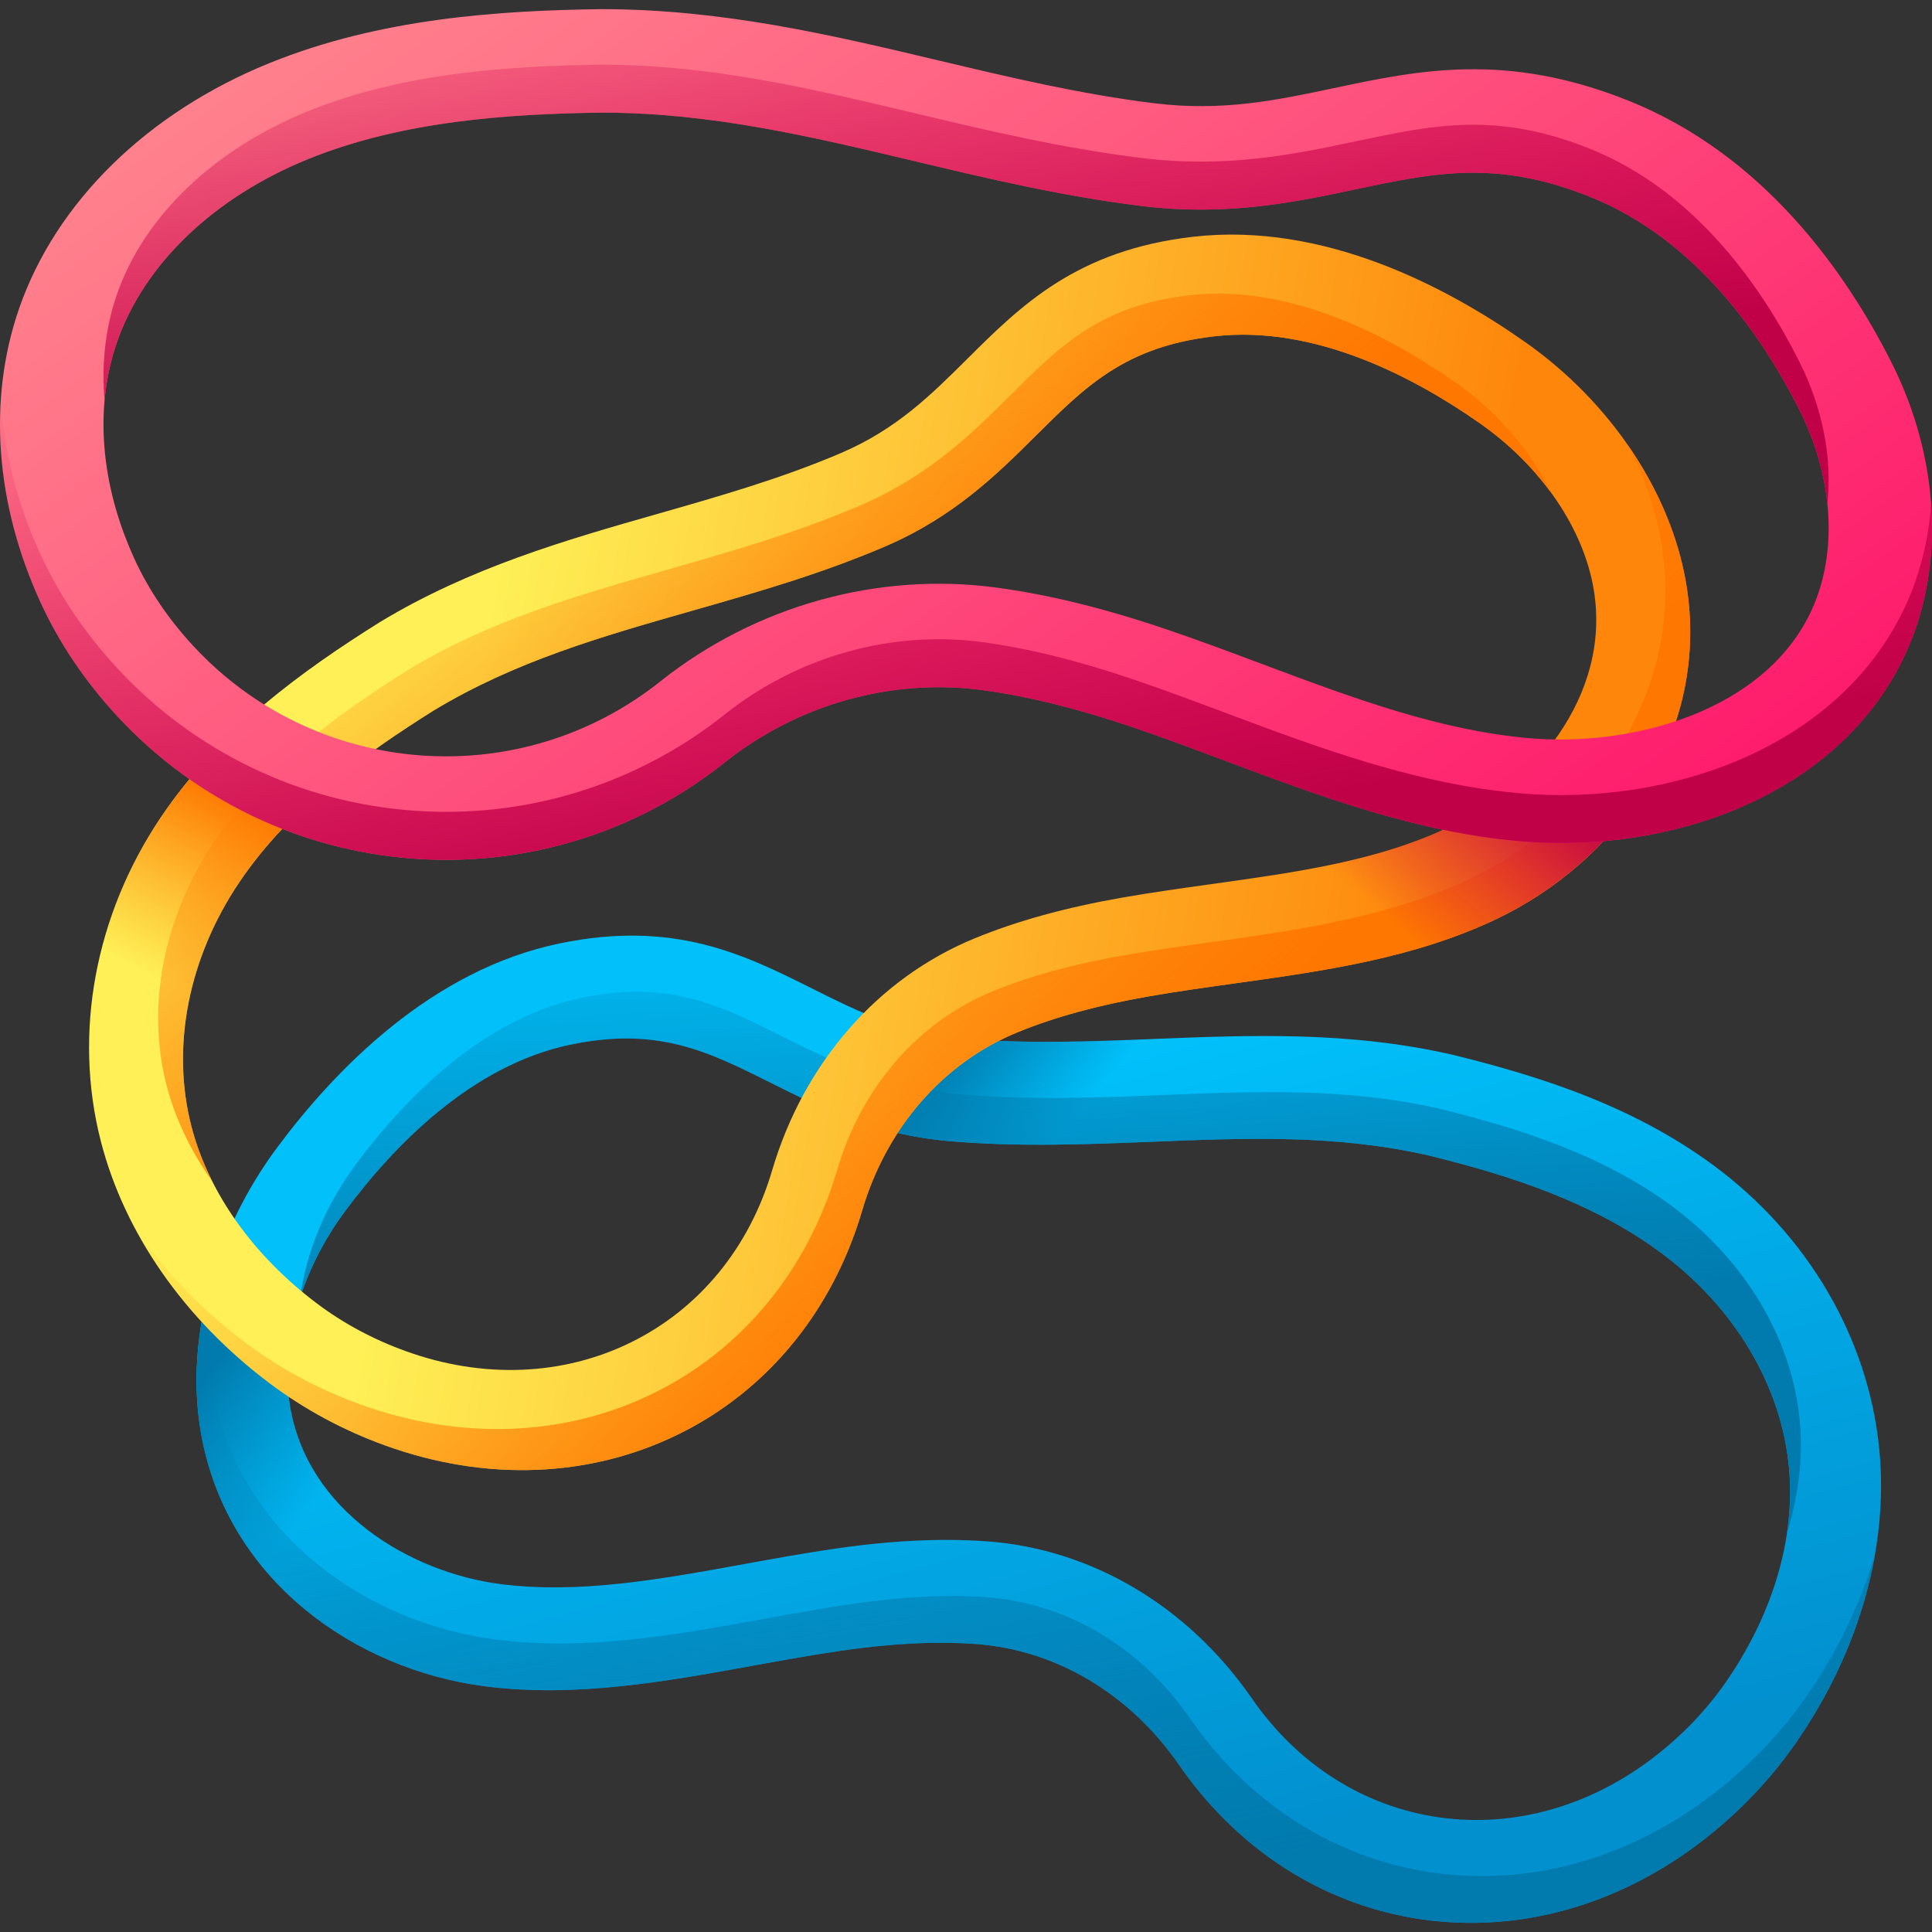 <svg id="Capa_1" enable-background="new 0 0 510 510" height="512" viewBox="0 0 510 510" width="512" xmlns="http://www.w3.org/2000/svg" xmlns:xlink="http://www.w3.org/1999/xlink"><rect x="0" y="0" width="510" height="510" fill="#333333" stroke="none"/><linearGradient id="SVGID_1_" gradientUnits="userSpaceOnUse" x1="250.739" x2="306.237" y1="291.451" y2="493.941"><stop offset="0" stop-color="#01c0fa"/><stop offset="1" stop-color="#0290cf"/></linearGradient><linearGradient id="lg1"><stop offset="0" stop-color="#017bae" stop-opacity="0"/><stop offset="1" stop-color="#017bae"/></linearGradient><linearGradient id="SVGID_2_" gradientUnits="userSpaceOnUse" x1="268.607" x2="276.607" xlink:href="#lg1" y1="227.578" y2="350.244"/><linearGradient id="SVGID_3_" gradientUnits="userSpaceOnUse" x1="288.646" x2="259.646" xlink:href="#lg1" y1="289.451" y2="265.951"/><linearGradient id="SVGID_4_" gradientUnits="userSpaceOnUse" x1="260.03" x2="292.031" xlink:href="#lg1" y1="314.019" y2="497.353"/><linearGradient id="SVGID_5_" gradientUnits="userSpaceOnUse" x1="85.165" x2="51.721" xlink:href="#lg1" y1="393.728" y2="366.627"/><linearGradient id="SVGID_6_" gradientTransform="matrix(.746 -.451 .518 .856 746.49 -74.948)" gradientUnits="userSpaceOnUse" x1="-768.448" x2="-570.873" y1="-94.891" y2="102.684"><stop offset="0" stop-color="#fef056"/><stop offset="1" stop-color="#fe860a"/></linearGradient><linearGradient id="lg2"><stop offset="0" stop-color="#fe860a" stop-opacity="0"/><stop offset="1" stop-color="#fe7701"/></linearGradient><linearGradient id="SVGID_7_" gradientTransform="matrix(.746 -.451 .518 .856 746.49 -74.948)" gradientUnits="userSpaceOnUse" x1="-698.457" x2="-680.457" xlink:href="#lg2" y1="-165.617" y2="-23.617"/><linearGradient id="SVGID_8_" gradientTransform="matrix(.746 -.451 .518 .856 746.49 -74.948)" gradientUnits="userSpaceOnUse" x1="-691.905" x2="-662.905" xlink:href="#lg2" y1="-72.04" y2="90.96"/><linearGradient id="lg3"><stop offset="0" stop-color="#d2024e" stop-opacity="0"/><stop offset="1" stop-color="#c00148"/></linearGradient><linearGradient id="SVGID_9_" gradientUnits="userSpaceOnUse" x1="360.686" x2="399.186" xlink:href="#lg3" y1="237.751" y2="193.751"/><linearGradient id="SVGID_10_" gradientUnits="userSpaceOnUse" x1="43.781" x2="66.781" xlink:href="#lg2" y1="259.217" y2="212.717"/><linearGradient id="SVGID_11_" gradientUnits="userSpaceOnUse" x1="54.368" x2="417.367" y1="-149.799" y2="351.2"><stop offset="0" stop-color="#ffa799"/><stop offset="1" stop-color="#fe0364"/></linearGradient><linearGradient id="SVGID_12_" gradientUnits="userSpaceOnUse" x1="236.464" x2="254.464" xlink:href="#lg3" y1="-33.209" y2="108.791"/><linearGradient id="SVGID_13_" gradientUnits="userSpaceOnUse" x1="243.016" x2="272.016" xlink:href="#lg3" y1="60.368" y2="223.368"/><g><g><path d="m311.217 465.846c-12.961-18.749-32.527-30.368-53.683-31.874-10.543-.752-22.216-.163-35.685 1.802-7.564 1.103-15.37 2.522-22.919 3.894-23.07 4.195-46.926 8.532-70.845 5.484-17.402-2.216-34.216-9.355-47.351-20.099-15.259-12.481-24.903-29.083-27.889-48.012-3.812-24.164 3.769-51.855 20.279-74.072 15.413-20.744 40.865-46.939 74.594-53.928 30.317-6.283 48.834 2.984 66.741 11.946 12.122 6.067 23.572 11.798 39.437 13.165 17.017 1.466 34.19.774 50.798.105 25.346-1.021 51.556-2.077 78.848 4.194l.168.04c22.611 5.594 48.718 13.637 70.91 30.876 24.504 19.036 39.704 46.753 41.701 76.043 1.706 25.008-6.179 51.495-22.202 74.582-6.61 9.524-14.688 18.055-23.951 25.312l-.097.077c-22.185 17.381-48.627 24.951-74.454 21.318-2.592-.364-5.151-.838-7.679-1.419-22.665-5.208-42.596-19.002-56.721-39.434zm-7.11-164.45c-17.264.696-35.116 1.415-53.456-.165-19.832-1.709-34.258-8.928-46.985-15.298-16.715-8.366-29.918-14.974-53.008-10.188-26.268 5.443-46.88 26.906-59.546 43.953-11.713 15.762-17.18 34.84-14.626 51.033 4.462 28.281 31.993 44.414 55.691 47.433 20.685 2.635 41.891-1.22 64.344-5.303 7.734-1.406 15.733-2.861 23.676-4.019 15.018-2.189 28.191-2.835 40.274-1.974 27.624 1.973 53.134 17.085 69.99 41.467v.001c12.072 17.461 29.651 28.614 49.515 31.41 19.858 2.794 40.188-3.027 57.188-16.345l.097-.077c7.166-5.614 13.329-12.105 18.318-19.293 12.068-17.389 18.037-36.894 16.807-54.925-1.468-21.531-13.185-42.328-32.145-57.056-18.997-14.758-42.452-21.928-62.904-26.991-24.542-5.625-48.192-4.672-73.23-3.663z" fill="url(#SVGID_1_)"/><path d="m93.948 307.353c12.667-17.047 33.278-38.51 59.546-43.953 23.091-4.786 36.293 1.823 53.009 10.188 12.727 6.369 27.153 13.589 46.985 15.298 18.339 1.58 36.191.861 53.456.165 25.037-1.008 48.688-1.962 73.23 3.663 20.452 5.064 43.907 12.234 62.904 26.992 18.96 14.729 30.676 35.525 32.145 57.056.623 9.135-.609 18.648-3.539 28.074.798-5.307 1.054-10.579.702-15.729-1.468-21.531-13.185-42.327-32.145-57.056-18.997-14.758-42.452-21.928-62.904-26.991-24.542-5.624-48.193-4.671-73.23-3.662-17.264.696-35.116 1.415-53.456-.165-19.832-1.709-34.258-8.928-46.985-15.298-16.715-8.366-29.918-14.974-53.008-10.188-26.268 5.443-46.88 26.906-59.546 43.953-5.305 7.139-9.314 14.96-11.891 22.884 1.566-11.968 6.667-24.385 14.727-35.231z" fill="url(#SVGID_2_)"/><path d="m250.652 301.23c18.339 1.58 36.191.861 53.456.165 13.24-.533 26.091-1.041 38.893-.579v-27.206c-12.998-.371-25.759.14-38.307.646-16.608.669-33.781 1.361-50.798-.105-4.587-.395-8.796-1.164-12.767-2.191l-21.471 21.471c8.891 3.683 18.94 6.761 30.994 7.799z" fill="url(#SVGID_3_)"/><path d="m55.682 364.696c2.986 18.929 12.63 35.532 27.889 48.012 13.135 10.744 29.949 17.883 47.351 20.099 23.92 3.048 47.775-1.289 70.845-5.484 7.549-1.373 15.356-2.792 22.919-3.894 13.469-1.964 25.142-2.553 35.685-1.802 21.156 1.507 40.721 13.126 53.683 31.874 14.125 20.431 34.056 34.226 56.72 39.433 2.527.581 5.087 1.055 7.679 1.419 25.828 3.634 52.27-3.937 74.454-21.318l.097-.077c9.264-7.257 17.341-15.788 23.951-25.312 8.224-11.849 14.297-24.594 18.037-37.574-2.951 17.189-10.053 34.329-20.874 49.92-6.61 9.524-14.688 18.055-23.951 25.312l-.097.077c-22.185 17.381-48.627 24.952-74.454 21.318-2.592-.364-5.151-.838-7.679-1.419-22.664-5.208-42.595-19.002-56.72-39.433-12.961-18.749-32.527-30.368-53.683-31.874-10.543-.752-22.216-.163-35.685 1.802-7.564 1.103-15.37 2.522-22.919 3.894-23.07 4.195-46.926 8.532-70.845 5.484-17.402-2.216-34.216-9.356-47.351-20.099-15.259-12.481-24.903-29.083-27.889-48.012-2.009-12.739-.849-26.457 3.113-39.838-1.534 9.342-1.67 18.653-.276 27.492z" fill="url(#SVGID_4_)"/></g><path d="m118.25 414.962c-19.52-6.488-38.162-21.397-41.764-44.231-.772-4.896-.799-10.058-.154-15.311l-19.867-19.867c-4.365 13.9-5.712 28.224-3.62 41.487 2.986 18.929 12.63 35.532 27.889 48.012 10.639 8.702 23.692 15.037 37.516 18.309z" fill="url(#SVGID_5_)"/><g><path d="m186.048 374.8c-2.219 1.343-4.501 2.594-6.849 3.752-23.392 11.537-50.875 12.624-77.386 3.063l-.116-.043c-11.07-3.992-21.412-9.566-30.672-16.541-22.445-16.91-38.226-39.597-44.435-63.882-7.273-28.443-1.515-59.525 15.798-85.275 15.679-23.32 37.956-39.132 57.68-51.523l.147-.091c23.957-14.5 49.18-21.703 73.572-28.668 15.982-4.564 32.509-9.283 48.212-16.003 14.639-6.265 23.719-15.292 33.333-24.849 14.201-14.118 28.886-28.716 59.646-32.24 34.221-3.921 66.595 12.989 87.727 27.865 22.635 15.932 38.504 39.858 42.448 64 3.09 18.912-.871 37.7-11.456 54.33-9.112 14.316-22.845 26.36-38.678 33.913-21.763 10.383-45.777 13.732-69.001 16.971-7.599 1.06-15.458 2.156-22.986 3.477-13.407 2.351-24.677 5.446-34.455 9.46-19.62 8.054-34.565 25.214-41.005 47.078-7.019 23.825-21.629 43.165-41.524 55.206zm-71.609-187.213c-17.839 11.212-37.87 25.365-51.292 45.327-13.396 19.924-18.013 43.343-12.667 64.252 4.477 17.509 16.253 34.166 33.158 46.902 6.989 5.265 14.874 9.5 23.437 12.588l.116.043c20.315 7.326 41.445 6.49 59.43-2.38 17.99-8.873 31.194-24.969 37.192-45.332v-.001c8.375-28.434 27.872-50.772 53.49-61.293 11.206-4.6 23.919-8.112 38.868-10.734 7.906-1.386 15.958-2.509 23.744-3.595 22.602-3.152 43.95-6.129 62.77-15.107 21.561-10.287 42.658-34.227 38.042-62.484-2.644-16.178-13.809-32.586-29.867-43.889-17.367-12.224-43.662-26.156-70.313-23.102-23.428 2.684-33.898 13.093-47.154 26.271-10.093 10.033-21.534 21.406-39.834 29.238-16.923 7.242-34.102 12.148-50.717 16.892-24.095 6.88-46.856 13.379-68.403 26.404z" fill="url(#SVGID_6_)"/><path d="m384.301 101.047c-17.367-12.224-43.662-26.156-70.313-23.102-23.428 2.684-33.898 13.093-47.155 26.271-10.093 10.033-21.534 21.406-39.834 29.238-16.923 7.242-34.103 12.148-50.717 16.892-24.094 6.88-46.855 13.379-68.402 26.404-17.839 11.212-37.87 25.365-51.292 45.328-13.396 19.924-18.013 43.343-12.667 64.252 2.268 8.871 6.417 17.52 12.15 25.555-2.419-4.79-4.312-9.717-5.591-14.718-5.346-20.909-.729-44.327 12.667-64.252 13.422-19.963 33.453-34.116 51.292-45.328 21.548-13.025 44.308-19.523 68.402-26.404 16.614-4.744 33.794-9.65 50.717-16.892 18.301-7.832 29.741-19.205 39.834-29.238 13.256-13.178 23.726-23.587 47.154-26.271 26.652-3.054 52.946 10.878 70.313 23.102 7.274 5.12 13.529 11.292 18.458 18.011-5.233-10.874-13.966-21.07-25.016-28.848z" fill="url(#SVGID_7_)"/><path d="m438.596 143.528c3.09 18.912-.871 37.7-11.456 54.33-9.112 14.316-22.845 26.36-38.678 33.913-21.763 10.383-45.777 13.732-69.001 16.971-7.6 1.06-15.458 2.156-22.986 3.477-13.407 2.351-24.677 5.446-34.455 9.46-19.62 8.054-34.565 25.214-41.005 47.078-7.019 23.826-21.629 43.167-41.524 55.208-2.219 1.343-4.501 2.594-6.848 3.751-23.392 11.537-50.875 12.624-77.386 3.063l-.116-.043c-11.07-3.992-21.412-9.566-30.672-16.541-11.52-8.679-21.278-18.882-28.894-30.039 8.183 15.401 20.295 29.456 35.452 40.875 9.259 6.976 19.602 12.549 30.672 16.541l.116.043c26.511 9.562 53.994 8.474 77.386-3.063 2.347-1.157 4.63-2.409 6.849-3.752 19.894-12.041 34.505-31.382 41.524-55.208 6.44-21.864 21.385-39.024 41.005-47.078 9.778-4.014 21.048-7.109 34.455-9.46 7.529-1.321 15.387-2.417 22.986-3.477 23.224-3.238 47.238-6.587 69.001-16.971 15.833-7.553 29.567-19.597 38.678-33.913 10.585-16.63 14.547-35.418 11.456-54.33-2.08-12.727-7.476-25.393-15.428-36.861 4.381 8.394 7.426 17.195 8.869 26.026z" fill="url(#SVGID_8_)"/><path d="m398.998 207.588c-5.11 4.371-10.693 7.987-16.313 10.668-18.82 8.979-40.168 11.955-62.77 15.107-1.626.227-3.27.457-4.915.689v27.093c3.689-.544 7.383-1.061 11.019-1.568 23.224-3.238 47.238-6.587 69.001-16.971 15.833-7.553 29.567-19.597 38.678-33.913.233-.366.445-.738.671-1.106h-35.371z" fill="url(#SVGID_9_)"/></g><path d="m63.147 232.914c5.249-7.808 11.517-14.716 18.261-20.918l-19.245-19.245c-7.19 6.809-13.939 14.444-19.774 23.121-16.091 23.933-22.194 52.47-17.137 79.215h24.732c-4.535-20.372.208-42.906 13.163-62.173z" fill="url(#SVGID_10_)"/><g><path d="m117.798 226.974c-2.975 0-5.958-.111-8.949-.337-29.809-2.242-57.426-15.542-77.764-37.449l-.089-.097c-8.492-9.147-15.332-19.271-20.275-30.033-11.983-26.088-13.994-53.668-5.663-77.659 9.757-28.099 33.87-51.708 66.156-64.773 29.239-11.832 60.493-13.824 87.209-14.212l.199-.002c32.124 0 61.155 6.898 89.23 13.569 18.395 4.371 37.418 8.891 56.819 11.273 18.088 2.22 32.361-.801 47.472-3.999 22.322-4.725 45.405-9.609 77.685 3.303 35.913 14.365 57.639 45.594 69.542 69.263 12.75 25.35 14.112 54.035 3.643 76.732-8.201 17.78-23.248 31.801-43.513 40.548-17.445 7.529-38.077 10.722-58.102 8.985-27.525-2.386-53.081-11.955-77.796-21.21-8.088-3.028-16.45-6.16-24.623-8.928-14.554-4.931-27.453-8.118-39.433-9.747-24.039-3.269-48.898 3.673-68.205 19.043-21.04 16.75-46.866 25.73-73.543 25.73zm40.925-197.241c-24.167.355-52.231 2.091-77.261 12.219-24.981 10.109-43.422 27.753-50.595 48.409-6.006 17.297-4.344 37.644 4.681 57.294 3.732 8.123 8.954 15.829 15.523 22.905l.089.097c15.585 16.787 36.819 27.012 59.738 28.737 22.925 1.724 45.444-5.21 63.426-19.524 25.108-19.988 57.51-29.004 88.901-24.74 13.729 1.867 28.292 5.446 44.519 10.942 8.583 2.908 17.152 6.116 25.438 9.219 24.053 9.007 46.772 17.514 70.574 19.577 27.27 2.364 62.194-7.194 74.447-33.757 7.015-15.21 5.804-35.028-3.242-53.012-9.782-19.45-27.313-44.984-55.282-56.171-24.586-9.835-41.044-6.351-61.881-1.941-15.865 3.357-33.848 7.163-56.459 4.387-20.909-2.567-40.683-7.265-59.806-11.809-27.731-6.592-53.927-12.818-82.81-12.832z" fill="url(#SVGID_11_)"/><path d="m474.962 95.431c-9.782-19.45-27.313-44.984-55.282-56.172-24.586-9.835-41.044-6.351-61.881-1.941-15.865 3.358-33.848 7.163-56.459 4.387-20.909-2.567-40.683-7.265-59.806-11.81-27.733-6.59-53.929-12.815-82.812-12.829-24.167.355-52.231 2.091-77.261 12.22-24.98 10.109-43.421 27.753-50.594 48.409-3.043 8.763-4.109 18.311-3.255 28.153.471-5.351 1.539-10.546 3.255-15.487 7.173-20.656 25.614-38.3 50.595-48.409 25.03-10.129 53.094-11.865 77.261-12.219 28.883.014 55.079 6.24 82.812 12.829 19.123 4.544 38.897 9.243 59.806 11.809 22.612 2.776 40.595-1.03 56.459-4.387 20.837-4.41 37.295-7.894 61.881 1.941 27.969 11.187 45.5 36.721 55.282 56.171 4.097 8.146 6.57 16.666 7.416 24.966 1.322-12.012-1.192-25.256-7.417-37.631z" fill="url(#SVGID_12_)"/><path d="m503.014 159.886c-8.201 17.78-23.248 31.801-43.514 40.548-17.445 7.529-38.077 10.722-58.102 8.985-27.525-2.386-53.081-11.955-77.796-21.21-8.088-3.028-16.45-6.16-24.623-8.928-14.554-4.931-27.453-8.118-39.433-9.747-24.039-3.269-48.898 3.673-68.205 19.043-21.04 16.749-46.866 25.73-73.542 25.73-2.975 0-5.958-.111-8.949-.337-29.809-2.242-57.426-15.542-77.764-37.449l-.089-.097c-8.492-9.147-15.332-19.271-20.275-30.033-6.15-13.389-9.667-27.171-10.513-40.659-1.117 17.413 2.421 35.709 10.513 53.326 4.943 10.762 11.783 20.886 20.275 30.033l.089.096c20.338 21.907 47.955 35.207 77.764 37.449 2.991.225 5.974.337 8.949.337 26.676 0 52.502-8.981 73.542-25.73 19.307-15.37 44.166-22.312 68.205-19.043 11.98 1.629 24.879 4.817 39.433 9.747 8.173 2.768 16.536 5.9 24.623 8.928 24.715 9.255 50.271 18.824 77.796 21.21 20.025 1.737 40.656-1.456 58.102-8.985 20.266-8.747 35.313-22.768 43.514-40.548 5.519-11.965 7.746-25.595 6.754-39.523-.686 9.45-2.925 18.555-6.754 26.857z" fill="url(#SVGID_13_)"/></g></g></svg>